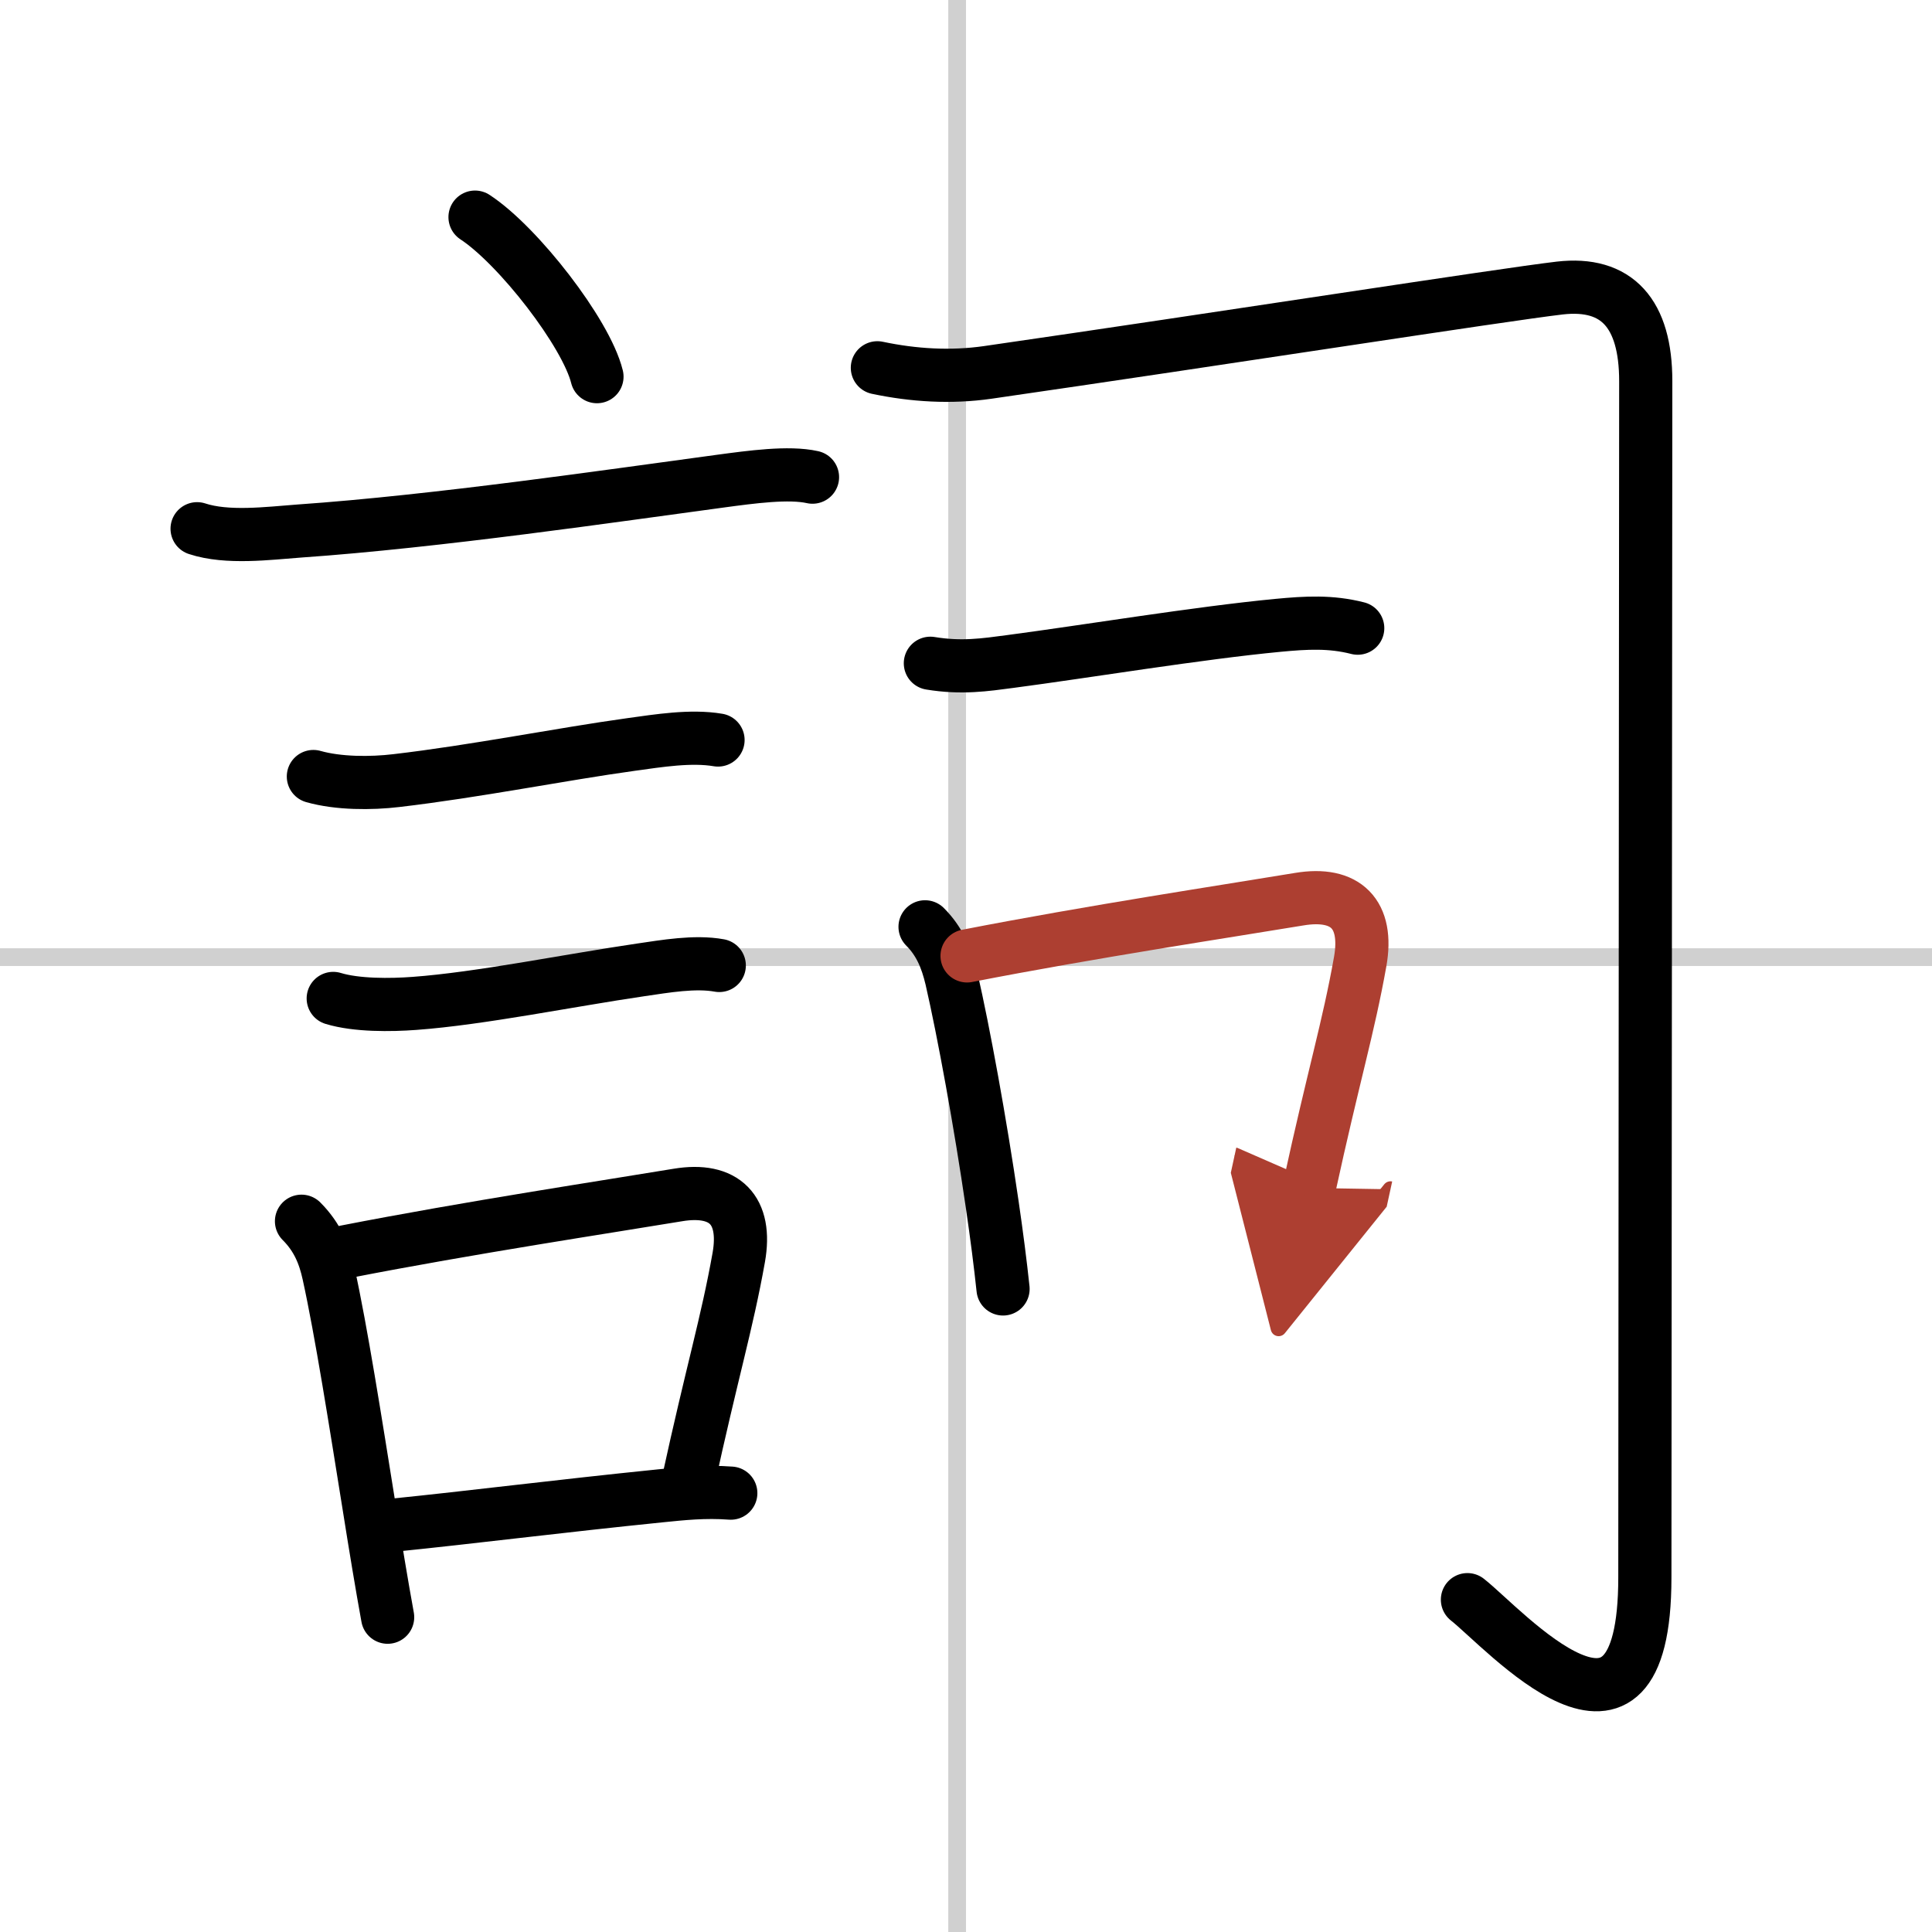 <svg width="400" height="400" viewBox="0 0 109 109" xmlns="http://www.w3.org/2000/svg"><defs><marker id="a" markerWidth="4" orient="auto" refX="1" refY="5" viewBox="0 0 10 10"><polyline points="0 0 10 5 0 10 1 5" fill="#ad3f31" stroke="#ad3f31"/></marker></defs><g fill="none" stroke="#000" stroke-linecap="round" stroke-linejoin="round" stroke-width="3"><rect width="100%" height="100%" fill="#fff" stroke="#fff"/><line x1="54" x2="54" y2="109" stroke="#d0d0d0" stroke-width="1"/><line x2="109" y1="54" y2="54" stroke="#d0d0d0" stroke-width="1"/><path d="m26.8 12.25c2.43 1.59 6.27 6.53 6.88 9"/><path d="m11.12 29.83c1.7 0.56 4.01 0.26 5.76 0.13 7.78-0.54 17.78-2.01 23.73-2.81 1.78-0.24 3.89-0.53 5.23-0.23"/><path d="m17.68 43.81c1.41 0.4 3.25 0.4 4.68 0.23 4.46-0.52 9.29-1.49 13.26-2.04 1.53-0.21 3.36-0.51 4.89-0.25"/><path d="m18.8 56.33c1.31 0.4 3.25 0.38 4.58 0.28 3.7-0.27 8.74-1.3 12.76-1.89 1.38-0.2 3.06-0.5 4.44-0.25"/><path d="m17.01 68.9c0.92 0.92 1.3 1.92 1.53 2.96 0.71 3.22 1.52 8.39 2.28 13.12 0.36 2.27 0.72 4.45 1.05 6.26"/><path d="m19.5 70.62c7.02-1.37 14.77-2.54 18.74-3.2 2.64-0.44 3.91 0.85 3.44 3.52-0.67 3.76-1.49 6.38-2.88 12.77"/><path d="m22.17 86.05c4.45-0.45 9.3-1.07 15.11-1.66 1.2-0.12 2.47-0.26 3.95-0.15"/><path d="m49.5 20.75c2.04 0.43 4.15 0.56 6.23 0.26 13.08-1.89 29.02-4.38 32.27-4.76 3.23-0.37 4.85 1.44 4.85 5.25 0 3-0.05 61.75-0.05 67.5 0 11.88-7.93 2.88-10.01 1.25"/><path d="m52.49 37.42c1.76 0.29 3.08 0.09 4.51-0.1 4.25-0.56 10.6-1.61 15.11-2.04 1.59-0.15 2.96-0.23 4.49 0.16"/><path d="m52.19 52.29c0.82 0.82 1.22 1.78 1.49 2.92 0.69 3 1.63 8.15 2.3 12.75 0.25 1.71 0.46 3.34 0.61 4.76"/><path d="m54.56 53.93c7.02-1.37 14.77-2.54 18.74-3.2 2.64-0.44 3.91 0.85 3.44 3.52-0.67 3.76-1.49 6.38-2.88 12.77" marker-end="url(#a)" stroke="#ad3f31"/></g></svg>
